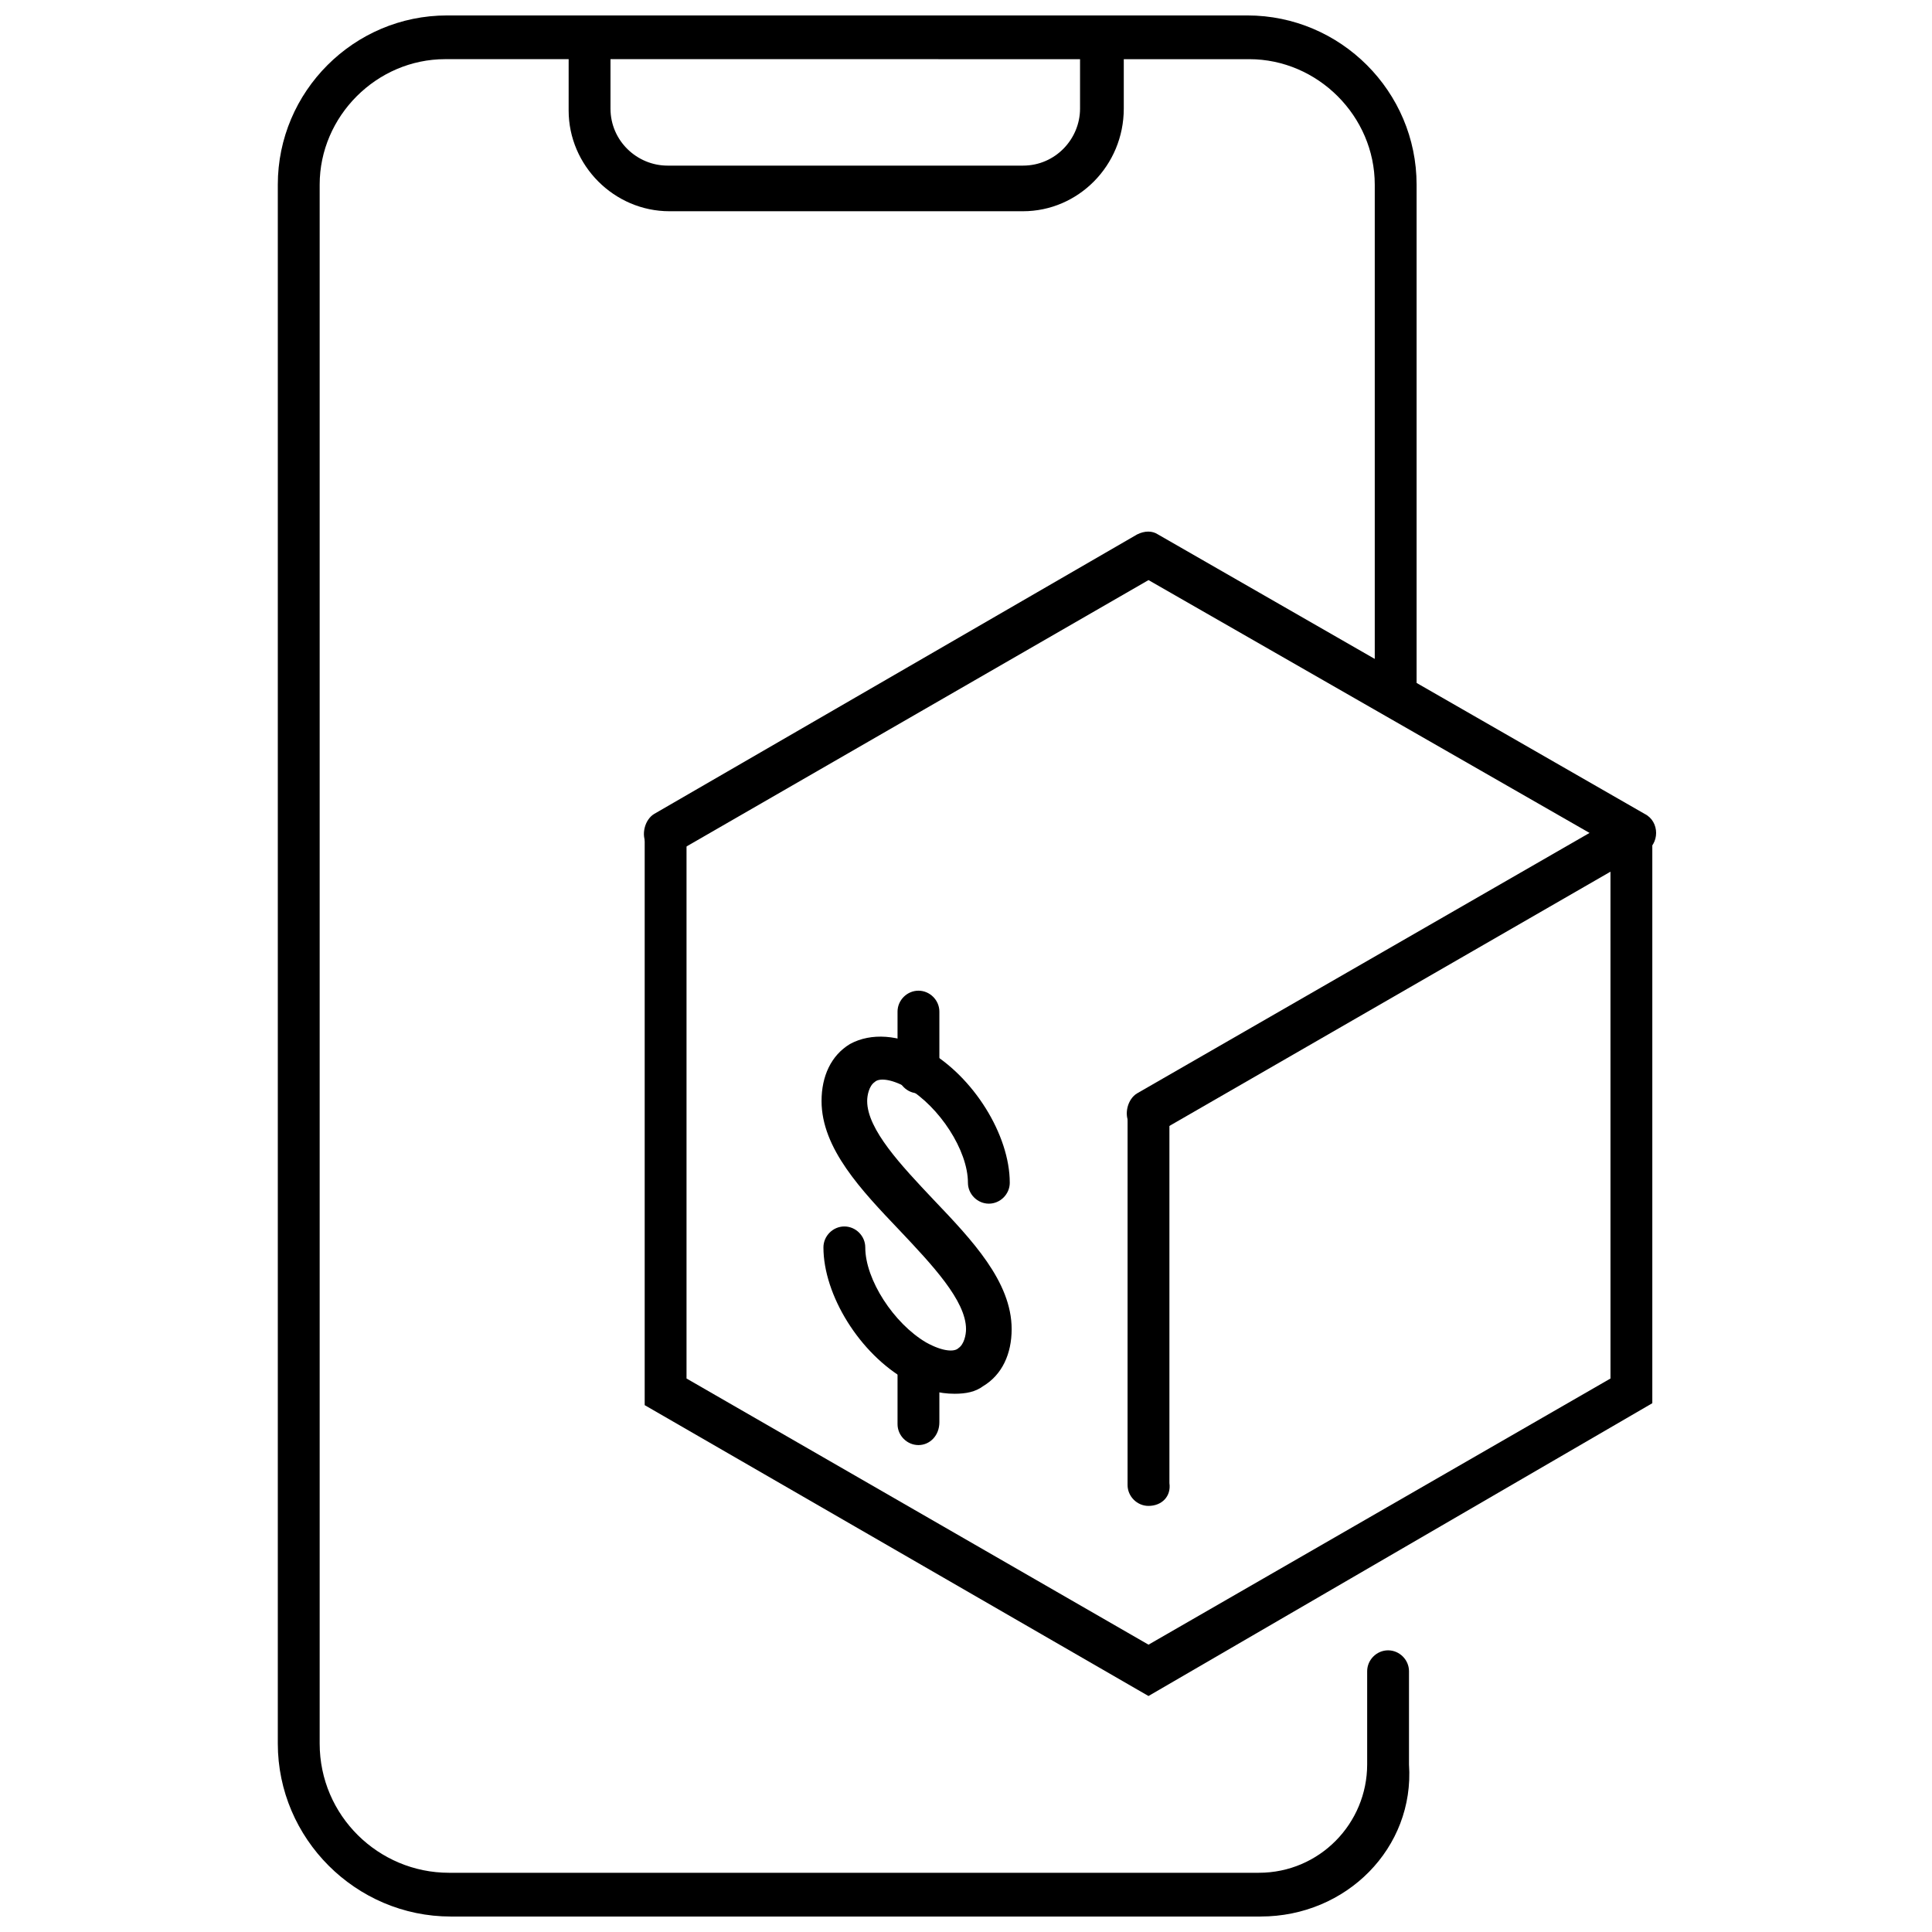 <?xml version="1.0" encoding="UTF-8"?>
<!-- Uploaded to: ICON Repo, www.svgrepo.com, Generator: ICON Repo Mixer Tools -->
<svg width="800px" height="800px" version="1.1" viewBox="144 144 512 512" xmlns="http://www.w3.org/2000/svg">
 <defs>
  <clipPath id="b">
   <path d="m217 148.09h303v503.81h-303z"/>
  </clipPath>
  <clipPath id="a">
   <path d="m294 148.09h148v51.906h-148z"/>
  </clipPath>
 </defs>
 <g clip-path="url(#b)">
  <path d="m478.09 651.9h-214.62c-25.191 0-45.848-20.656-45.848-45.848v-413.12c0-24.688 20.152-44.84 44.84-44.84h212.11c24.688 0 44.84 20.152 44.84 44.84v135.52c0 3.023-2.519 5.543-5.543 5.543s-5.543-2.519-5.543-5.543v-135.52c0-18.137-15.113-33.25-33.25-33.25l-213.11-0.004c-18.137 0-33.25 15.113-33.25 33.25v413.12c0 19.145 15.617 34.258 34.258 34.258h214.62c16.121 0 28.719-13.098 28.719-28.719v-24.688c0-3.023 2.519-5.543 5.543-5.543s5.543 2.519 5.543 5.543v24.691c1.512 22.168-16.625 40.305-39.297 40.305z"/>
 </g>
 <g clip-path="url(#a)">
  <path d="m415.11 199.98h-93.711c-14.609 0-26.703-12.09-26.703-26.703l0.004-19.645c-0.504-3.023 2.519-5.543 5.543-5.543 3.023 0 5.543 2.519 5.543 5.543v19.145c0 8.566 7.055 15.113 15.113 15.113h94.211c8.566 0 15.113-7.055 15.113-15.113v-19.145c0-3.023 2.519-5.543 6.047-5.543 3.527 0 5.543 2.519 5.543 5.543v19.145c0 15.113-12.094 27.203-26.703 27.203z"/>
 </g>
 <path d="m448.36 444.84c-2.016 0-4.031-1.008-5.039-3.023-1.512-2.519-0.504-6.551 2.016-8.062l119.91-69.02-116.88-67.004-124.95 72.043c-2.519 1.512-6.551 0.504-8.062-2.016-1.512-2.519-0.504-6.551 2.016-8.062l127.97-74.059c2.016-1.008 4.031-1.008 5.543 0l128.98 74.062c2.016 1.008 3.023 3.023 3.023 5.039s-1.008 4.031-3.023 5.039l-128.47 74.055c-1.008 0.504-2.016 1.008-3.023 1.008z"/>
 <path d="m448.36 593.46-133.51-77.082v-151.65c0-3.023 2.519-5.543 5.543-5.543 3.023 0 5.543 2.519 5.543 5.543v144.59l122.43 70.535 122.43-70.535-0.004-144.59c0-3.023 2.519-5.543 5.543-5.543 3.023 0 5.543 2.519 5.543 5.543v151.14z"/>
 <path d="m448.36 543.08c-3.023 0-5.543-2.519-5.543-5.543l0.004-98.746c0-3.023 2.519-5.543 5.543-5.543 3.023 0 5.543 2.519 5.543 5.543v98.242c0.5 3.527-2.019 6.047-5.547 6.047z"/>
 <path d="m396.98 513.36c-4.031 0-8.062-1.008-12.594-3.527-12.594-7.055-22.168-22.672-22.168-35.266 0-3.023 2.519-5.543 5.543-5.543 3.023 0 5.543 2.519 5.543 5.543 0 8.566 7.559 20.152 16.121 25.191 4.535 2.519 7.559 2.519 8.566 1.512 1.512-1.008 2.016-3.527 2.016-5.039 0-7.559-9.07-17.129-17.633-26.199-10.078-10.578-20.656-21.664-20.656-34.258 0-6.551 2.519-12.09 7.559-15.113 5.543-3.023 13.098-2.519 20.152 1.512 12.594 7.055 22.168 22.672 22.168 35.266 0 3.023-2.519 5.543-5.543 5.543-3.023 0-5.543-2.519-5.543-5.543 0-8.566-7.559-20.152-16.121-25.191-4.535-2.519-7.559-2.519-8.566-1.512-1.512 1.008-2.016 3.527-2.016 5.039 0 7.559 9.07 17.129 17.633 26.199 10.078 10.578 20.656 21.664 20.656 34.258 0 6.551-2.519 12.09-7.559 15.113-2.019 1.512-4.535 2.016-7.559 2.016z"/>
 <path d="m387.4 433.75c-3.023 0-5.543-2.519-5.543-5.543v-16.121c0-3.023 2.519-5.543 5.543-5.543 3.023 0 5.543 2.519 5.543 5.543v16.121c0 3.023-2.519 5.543-5.543 5.543z"/>
 <path d="m387.4 526.96c-3.023 0-5.543-2.519-5.543-5.543v-16.121c0-3.023 2.519-5.543 5.543-5.543 3.023 0 5.543 2.519 5.543 5.543v15.621c0 3.527-2.519 6.043-5.543 6.043z"/>
</svg>